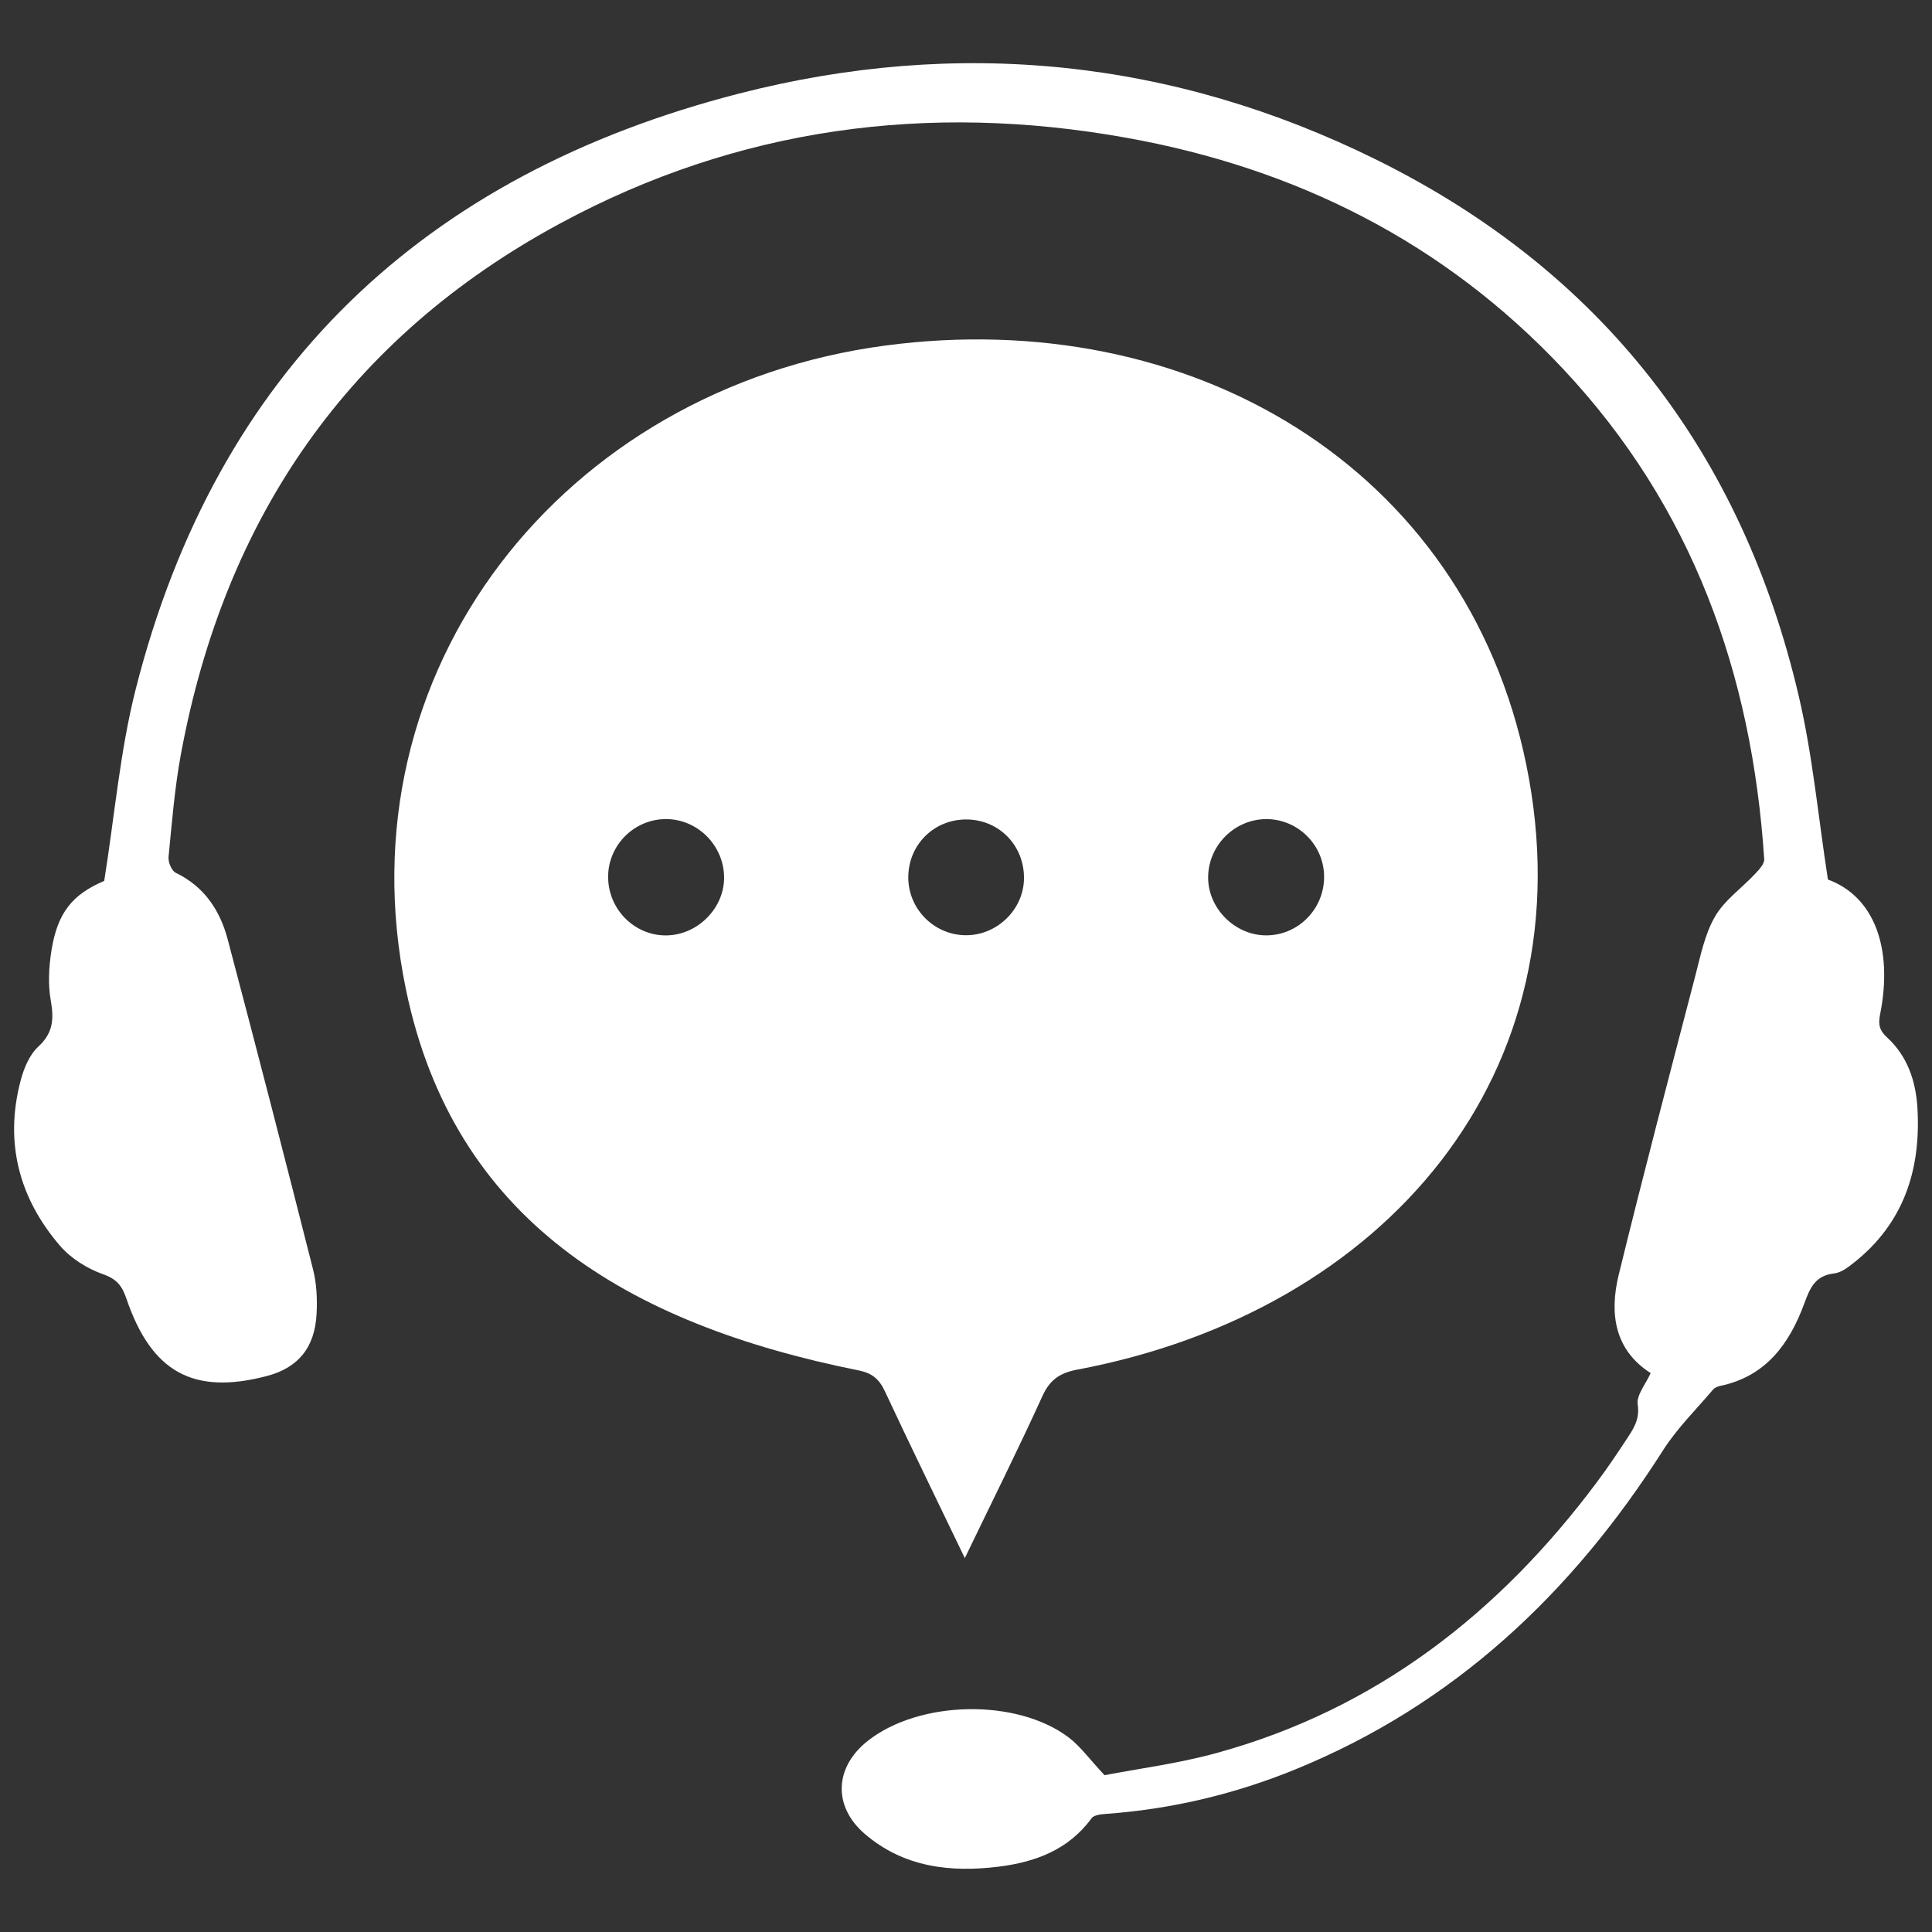 <?xml version="1.0" encoding="utf-8"?>
<!-- Generator: Adobe Illustrator 16.0.0, SVG Export Plug-In . SVG Version: 6.00 Build 0)  -->
<!DOCTYPE svg PUBLIC "-//W3C//DTD SVG 1.1//EN" "http://www.w3.org/Graphics/SVG/1.1/DTD/svg11.dtd">
<svg version="1.1" id="图层_1" xmlns="http://www.w3.org/2000/svg" xmlns:xlink="http://www.w3.org/1999/xlink" x="0px" y="0px"
	 width="200px" height="200px" viewBox="0 0 200 200" enable-background="new 0 0 200 200" xml:space="preserve">
<rect x="0" y="0" width="200" height="200" fill="#333333" stroke="none"/>
<g>
	<path fill-rule="evenodd" clip-rule="evenodd" fill="#FFFFFF" d="M10.788,91.191c1.084-6.78,1.638-13.462,3.266-19.87
		c8.394-33.018,29.829-53.246,62.415-61.626c22.698-5.839,44.964-3.583,66.046,6.854c23.272,11.521,37.785,30.254,43.69,55.502
		c1.443,6.164,2.019,12.529,3.021,18.998c4.769,1.745,6.774,7.069,5.401,13.96c-0.205,1.044-0.087,1.647,0.741,2.405
		c2.094,1.92,2.959,4.515,3.123,7.269c0.38,6.394-1.404,11.96-6.622,16.065c-0.59,0.466-1.293,0.998-1.988,1.075
		c-1.982,0.221-2.511,1.506-3.115,3.151c-1.529,4.139-3.966,7.507-8.667,8.488c-0.268,0.057-0.586,0.177-0.755,0.377
		c-1.761,2.076-3.736,4.016-5.186,6.294c-9.421,14.799-21.642,26.33-38.057,33.031c-6.313,2.579-12.878,4.132-19.691,4.616
		c-0.489,0.034-1.18,0.123-1.416,0.45c-2.374,3.256-5.819,4.528-9.556,4.999c-5.025,0.632-9.901,0.085-13.935-3.402
		c-3.318-2.868-3.111-6.926,0.364-9.642c5.331-4.165,15.337-4.389,20.735-0.346c1.23,0.925,2.163,2.247,3.739,3.929
		c3.45-0.669,7.604-1.198,11.599-2.297c16.521-4.537,29.253-14.486,39.378-28.049c1.058-1.415,2.047-2.883,3.017-4.359
		c0.718-1.098,1.44-2.083,1.198-3.669c-0.149-0.963,0.827-2.101,1.342-3.252c-3.739-2.392-4.286-6.151-3.31-10.162
		c2.53-10.342,5.241-20.641,7.927-30.945c0.547-2.097,0.985-4.325,2.047-6.16c0.979-1.693,2.753-2.923,4.133-4.398
		c0.415-0.441,0.99-1.043,0.958-1.538c-1.266-19.227-7.441-36.492-20.804-50.731c-12.322-13.135-27.669-20.805-45.256-23.954
		c-20.482-3.671-40.196-1.057-58.585,8.875C36.038,34.98,23.265,53.63,18.737,78.024c-0.654,3.522-0.94,7.118-1.289,10.69
		c-0.052,0.533,0.319,1.434,0.749,1.639c2.953,1.425,4.579,3.892,5.372,6.882c3.013,11.375,5.95,22.768,8.838,34.175
		c0.369,1.458,0.445,3.042,0.369,4.551c-0.172,3.556-1.915,5.636-5.16,6.487c-7.584,1.983-11.931-0.377-14.532-8.018
		c-0.445-1.31-0.985-2.017-2.41-2.52c-1.646-0.581-3.339-1.639-4.47-2.957c-4.243-4.938-5.749-10.688-4.074-17.073
		c0.333-1.269,0.912-2.683,1.835-3.532c1.562-1.437,1.623-2.887,1.288-4.794c-0.291-1.641-0.196-3.413,0.061-5.076
		C5.93,94.47,7.508,92.588,10.788,91.191z"/>
	<path fill-rule="evenodd" clip-rule="evenodd" fill="#FFFFFF" d="M99.878,161.294c-2.878-5.987-5.633-11.61-8.28-17.282
		c-0.588-1.26-1.337-1.872-2.712-2.147c-24.049-4.828-41.931-15.606-46.869-39.464c-6.828-32.983,16.314-62.201,49.62-66.628
		c31.519-4.188,60.059,12.498,66.369,43.418c6.507,31.896-14.617,56.582-46.483,62.591c-1.786,0.337-2.836,1.027-3.612,2.74
		C105.403,150.031,102.696,155.451,99.878,161.294z M74.959,90.768c-0.058-3.322-2.818-6.025-6.108-5.976
		c-3.32,0.052-5.99,2.835-5.896,6.147c0.096,3.35,2.884,6.01,6.174,5.89C72.332,96.71,75.01,93.925,74.959,90.768z M131.064,84.793
		c-3.303,0.02-6.018,2.78-5.999,6.087c0.023,3.171,2.757,5.91,5.944,5.949c3.309,0.04,6.032-2.656,6.062-6.004
		C137.104,87.513,134.373,84.773,131.064,84.793z M99.958,96.815c3.215,0.032,5.968-2.608,6.043-5.8
		c0.078-3.394-2.479-6.103-5.836-6.183c-3.368-0.081-6.072,2.508-6.14,5.875C93.958,94.022,96.641,96.785,99.958,96.815z"/>
</g>
</svg>
